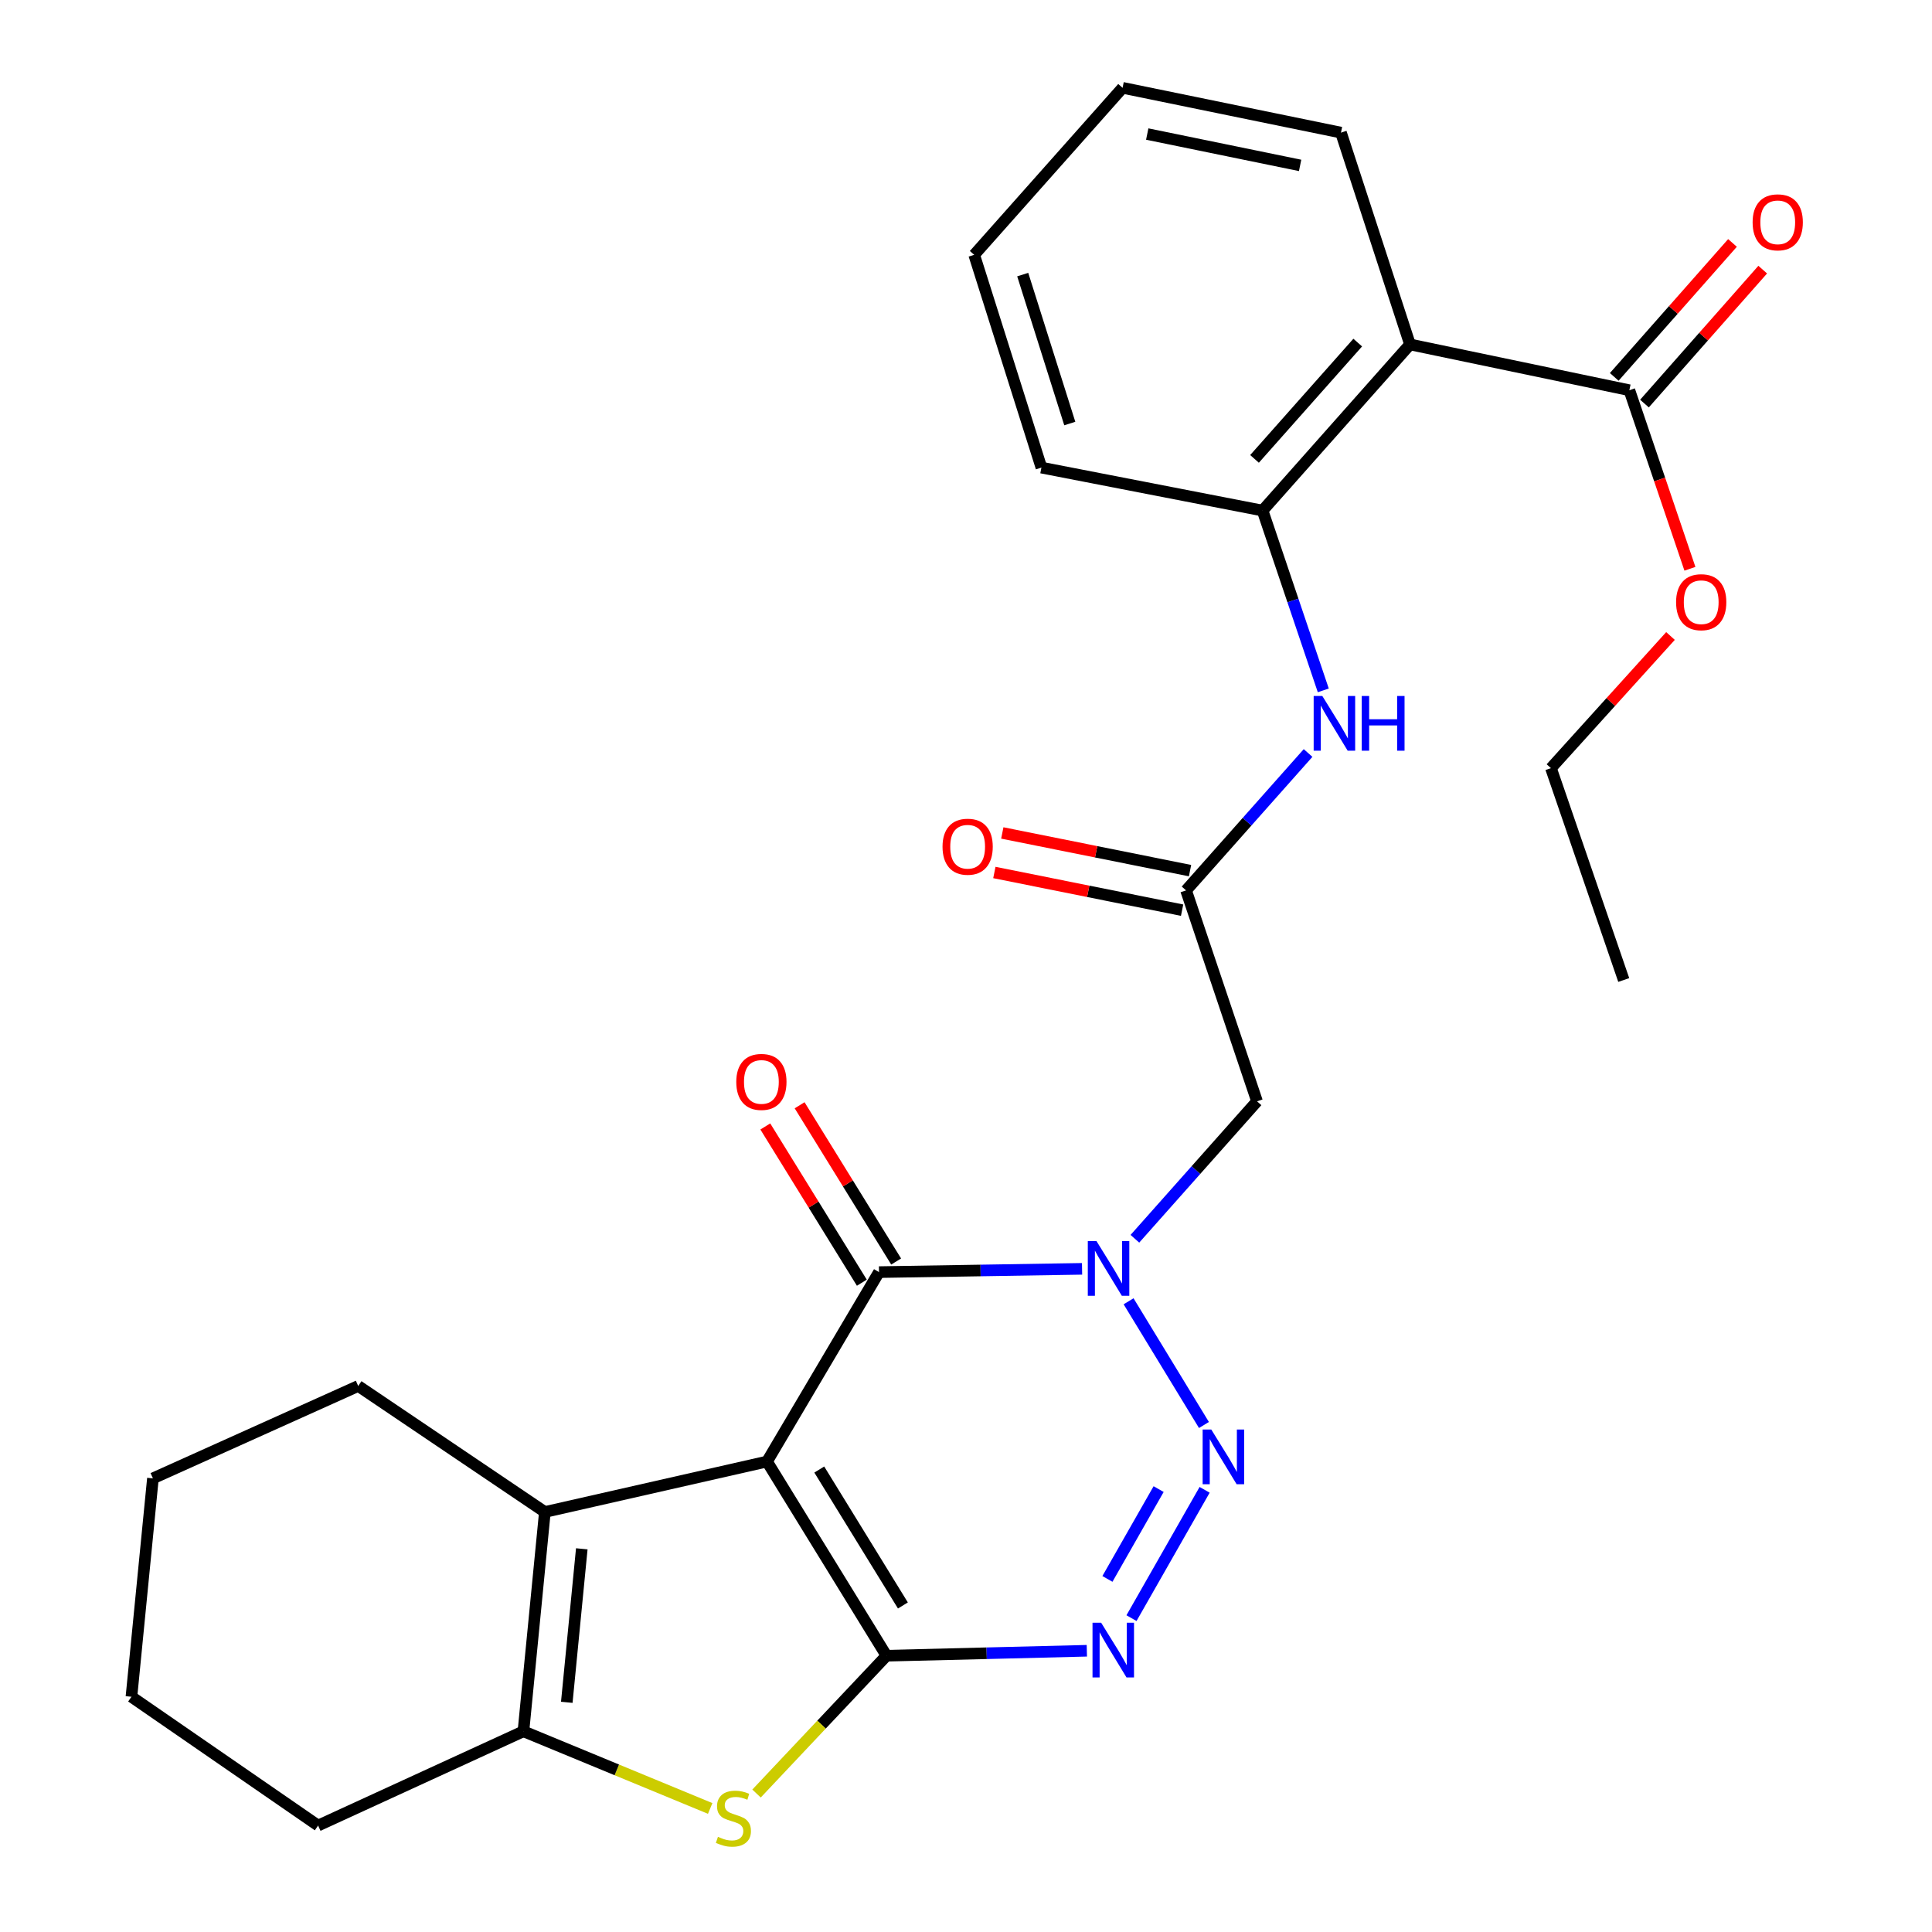 <?xml version='1.0' encoding='iso-8859-1'?>
<svg version='1.1' baseProfile='full'
              xmlns='http://www.w3.org/2000/svg'
                      xmlns:rdkit='http://www.rdkit.org/xml'
                      xmlns:xlink='http://www.w3.org/1999/xlink'
                  xml:space='preserve'
width='1000px' height='1000px' viewBox='0 0 1000 1000'>
<!-- END OF HEADER -->
<rect style='opacity:1.0;fill:#FFFFFF;stroke:none' width='1000' height='1000' x='0' y='0'> </rect>
<path class='bond-0' d='M 397.004,756.492 L 458.842,857' style='fill:none;fill-rule:evenodd;stroke:#000000;stroke-width:6px;stroke-linecap:butt;stroke-linejoin:miter;stroke-opacity:1' />
<path class='bond-0' d='M 424.056,760.631 L 467.343,830.987' style='fill:none;fill-rule:evenodd;stroke:#000000;stroke-width:6px;stroke-linecap:butt;stroke-linejoin:miter;stroke-opacity:1' />
<path class='bond-4' d='M 397.004,756.492 L 454.969,658.442' style='fill:none;fill-rule:evenodd;stroke:#000000;stroke-width:6px;stroke-linecap:butt;stroke-linejoin:miter;stroke-opacity:1' />
<path class='bond-6' d='M 397.004,756.492 L 282.025,782.605' style='fill:none;fill-rule:evenodd;stroke:#000000;stroke-width:6px;stroke-linecap:butt;stroke-linejoin:miter;stroke-opacity:1' />
<path class='bond-3' d='M 458.842,857 L 510.694,855.715' style='fill:none;fill-rule:evenodd;stroke:#000000;stroke-width:6px;stroke-linecap:butt;stroke-linejoin:miter;stroke-opacity:1' />
<path class='bond-3' d='M 510.694,855.715 L 562.546,854.429' style='fill:none;fill-rule:evenodd;stroke:#0000FF;stroke-width:6px;stroke-linecap:butt;stroke-linejoin:miter;stroke-opacity:1' />
<path class='bond-5' d='M 458.842,857 L 425.21,892.665' style='fill:none;fill-rule:evenodd;stroke:#000000;stroke-width:6px;stroke-linecap:butt;stroke-linejoin:miter;stroke-opacity:1' />
<path class='bond-5' d='M 425.21,892.665 L 391.578,928.33' style='fill:none;fill-rule:evenodd;stroke:#CCCC00;stroke-width:6px;stroke-linecap:butt;stroke-linejoin:miter;stroke-opacity:1' />
<path class='bond-1' d='M 560.076,656.75 L 507.522,657.596' style='fill:none;fill-rule:evenodd;stroke:#0000FF;stroke-width:6px;stroke-linecap:butt;stroke-linejoin:miter;stroke-opacity:1' />
<path class='bond-1' d='M 507.522,657.596 L 454.969,658.442' style='fill:none;fill-rule:evenodd;stroke:#000000;stroke-width:6px;stroke-linecap:butt;stroke-linejoin:miter;stroke-opacity:1' />
<path class='bond-2' d='M 584.153,673.545 L 623.161,737.574' style='fill:none;fill-rule:evenodd;stroke:#0000FF;stroke-width:6px;stroke-linecap:butt;stroke-linejoin:miter;stroke-opacity:1' />
<path class='bond-8' d='M 587.419,641.185 L 619.024,605.612' style='fill:none;fill-rule:evenodd;stroke:#0000FF;stroke-width:6px;stroke-linecap:butt;stroke-linejoin:miter;stroke-opacity:1' />
<path class='bond-8' d='M 619.024,605.612 L 650.629,570.039' style='fill:none;fill-rule:evenodd;stroke:#000000;stroke-width:6px;stroke-linecap:butt;stroke-linejoin:miter;stroke-opacity:1' />
<path class='bond-29' d='M 623.512,771.129 L 585.654,837.543' style='fill:none;fill-rule:evenodd;stroke:#0000FF;stroke-width:6px;stroke-linecap:butt;stroke-linejoin:miter;stroke-opacity:1' />
<path class='bond-29' d='M 599.701,770.755 L 573.2,817.245' style='fill:none;fill-rule:evenodd;stroke:#0000FF;stroke-width:6px;stroke-linecap:butt;stroke-linejoin:miter;stroke-opacity:1' />
<path class='bond-14' d='M 463.847,652.957 L 438.864,612.522' style='fill:none;fill-rule:evenodd;stroke:#000000;stroke-width:6px;stroke-linecap:butt;stroke-linejoin:miter;stroke-opacity:1' />
<path class='bond-14' d='M 438.864,612.522 L 413.88,572.086' style='fill:none;fill-rule:evenodd;stroke:#FF0000;stroke-width:6px;stroke-linecap:butt;stroke-linejoin:miter;stroke-opacity:1' />
<path class='bond-14' d='M 446.091,663.927 L 421.108,623.492' style='fill:none;fill-rule:evenodd;stroke:#000000;stroke-width:6px;stroke-linecap:butt;stroke-linejoin:miter;stroke-opacity:1' />
<path class='bond-14' d='M 421.108,623.492 L 396.124,583.057' style='fill:none;fill-rule:evenodd;stroke:#FF0000;stroke-width:6px;stroke-linecap:butt;stroke-linejoin:miter;stroke-opacity:1' />
<path class='bond-28' d='M 367.591,936.054 L 319.26,916.083' style='fill:none;fill-rule:evenodd;stroke:#CCCC00;stroke-width:6px;stroke-linecap:butt;stroke-linejoin:miter;stroke-opacity:1' />
<path class='bond-28' d='M 319.26,916.083 L 270.928,896.112' style='fill:none;fill-rule:evenodd;stroke:#000000;stroke-width:6px;stroke-linecap:butt;stroke-linejoin:miter;stroke-opacity:1' />
<path class='bond-7' d='M 282.025,782.605 L 270.928,896.112' style='fill:none;fill-rule:evenodd;stroke:#000000;stroke-width:6px;stroke-linecap:butt;stroke-linejoin:miter;stroke-opacity:1' />
<path class='bond-7' d='M 301.133,801.662 L 293.365,881.116' style='fill:none;fill-rule:evenodd;stroke:#000000;stroke-width:6px;stroke-linecap:butt;stroke-linejoin:miter;stroke-opacity:1' />
<path class='bond-18' d='M 282.025,782.605 L 185.412,717.381' style='fill:none;fill-rule:evenodd;stroke:#000000;stroke-width:6px;stroke-linecap:butt;stroke-linejoin:miter;stroke-opacity:1' />
<path class='bond-19' d='M 270.928,896.112 L 164.645,944.905' style='fill:none;fill-rule:evenodd;stroke:#000000;stroke-width:6px;stroke-linecap:butt;stroke-linejoin:miter;stroke-opacity:1' />
<path class='bond-10' d='M 650.629,570.039 L 613.906,460.869' style='fill:none;fill-rule:evenodd;stroke:#000000;stroke-width:6px;stroke-linecap:butt;stroke-linejoin:miter;stroke-opacity:1' />
<path class='bond-9' d='M 729.813,178.279 L 653.505,264.27' style='fill:none;fill-rule:evenodd;stroke:#000000;stroke-width:6px;stroke-linecap:butt;stroke-linejoin:miter;stroke-opacity:1' />
<path class='bond-9' d='M 702.756,177.324 L 649.34,237.518' style='fill:none;fill-rule:evenodd;stroke:#000000;stroke-width:6px;stroke-linecap:butt;stroke-linejoin:miter;stroke-opacity:1' />
<path class='bond-12' d='M 729.813,178.279 L 843.355,201.98' style='fill:none;fill-rule:evenodd;stroke:#000000;stroke-width:6px;stroke-linecap:butt;stroke-linejoin:miter;stroke-opacity:1' />
<path class='bond-20' d='M 729.813,178.279 L 694.088,68.645' style='fill:none;fill-rule:evenodd;stroke:#000000;stroke-width:6px;stroke-linecap:butt;stroke-linejoin:miter;stroke-opacity:1' />
<path class='bond-13' d='M 613.906,460.869 L 645.483,425.311' style='fill:none;fill-rule:evenodd;stroke:#000000;stroke-width:6px;stroke-linecap:butt;stroke-linejoin:miter;stroke-opacity:1' />
<path class='bond-13' d='M 645.483,425.311 L 677.06,389.752' style='fill:none;fill-rule:evenodd;stroke:#0000FF;stroke-width:6px;stroke-linecap:butt;stroke-linejoin:miter;stroke-opacity:1' />
<path class='bond-15' d='M 615.96,450.637 L 567.374,440.885' style='fill:none;fill-rule:evenodd;stroke:#000000;stroke-width:6px;stroke-linecap:butt;stroke-linejoin:miter;stroke-opacity:1' />
<path class='bond-15' d='M 567.374,440.885 L 518.788,431.133' style='fill:none;fill-rule:evenodd;stroke:#FF0000;stroke-width:6px;stroke-linecap:butt;stroke-linejoin:miter;stroke-opacity:1' />
<path class='bond-15' d='M 611.853,471.101 L 563.267,461.349' style='fill:none;fill-rule:evenodd;stroke:#000000;stroke-width:6px;stroke-linecap:butt;stroke-linejoin:miter;stroke-opacity:1' />
<path class='bond-15' d='M 563.267,461.349 L 514.681,451.597' style='fill:none;fill-rule:evenodd;stroke:#FF0000;stroke-width:6px;stroke-linecap:butt;stroke-linejoin:miter;stroke-opacity:1' />
<path class='bond-11' d='M 653.505,264.27 L 669.216,310.803' style='fill:none;fill-rule:evenodd;stroke:#000000;stroke-width:6px;stroke-linecap:butt;stroke-linejoin:miter;stroke-opacity:1' />
<path class='bond-11' d='M 669.216,310.803 L 684.928,357.337' style='fill:none;fill-rule:evenodd;stroke:#0000FF;stroke-width:6px;stroke-linecap:butt;stroke-linejoin:miter;stroke-opacity:1' />
<path class='bond-21' d='M 653.505,264.27 L 539.035,242.03' style='fill:none;fill-rule:evenodd;stroke:#000000;stroke-width:6px;stroke-linecap:butt;stroke-linejoin:miter;stroke-opacity:1' />
<path class='bond-16' d='M 851.178,208.887 L 881.78,174.223' style='fill:none;fill-rule:evenodd;stroke:#000000;stroke-width:6px;stroke-linecap:butt;stroke-linejoin:miter;stroke-opacity:1' />
<path class='bond-16' d='M 881.78,174.223 L 912.383,139.559' style='fill:none;fill-rule:evenodd;stroke:#FF0000;stroke-width:6px;stroke-linecap:butt;stroke-linejoin:miter;stroke-opacity:1' />
<path class='bond-16' d='M 835.532,195.073 L 866.134,160.41' style='fill:none;fill-rule:evenodd;stroke:#000000;stroke-width:6px;stroke-linecap:butt;stroke-linejoin:miter;stroke-opacity:1' />
<path class='bond-16' d='M 866.134,160.41 L 896.736,125.746' style='fill:none;fill-rule:evenodd;stroke:#FF0000;stroke-width:6px;stroke-linecap:butt;stroke-linejoin:miter;stroke-opacity:1' />
<path class='bond-17' d='M 843.355,201.98 L 859.029,248.19' style='fill:none;fill-rule:evenodd;stroke:#000000;stroke-width:6px;stroke-linecap:butt;stroke-linejoin:miter;stroke-opacity:1' />
<path class='bond-17' d='M 859.029,248.19 L 874.702,294.4' style='fill:none;fill-rule:evenodd;stroke:#FF0000;stroke-width:6px;stroke-linecap:butt;stroke-linejoin:miter;stroke-opacity:1' />
<path class='bond-22' d='M 864.643,329.19 L 833.707,363.392' style='fill:none;fill-rule:evenodd;stroke:#FF0000;stroke-width:6px;stroke-linecap:butt;stroke-linejoin:miter;stroke-opacity:1' />
<path class='bond-22' d='M 833.707,363.392 L 802.771,397.593' style='fill:none;fill-rule:evenodd;stroke:#000000;stroke-width:6px;stroke-linecap:butt;stroke-linejoin:miter;stroke-opacity:1' />
<path class='bond-23' d='M 185.412,717.381 L 79.153,765.2' style='fill:none;fill-rule:evenodd;stroke:#000000;stroke-width:6px;stroke-linecap:butt;stroke-linejoin:miter;stroke-opacity:1' />
<path class='bond-30' d='M 164.645,944.905 L 68.033,878.243' style='fill:none;fill-rule:evenodd;stroke:#000000;stroke-width:6px;stroke-linecap:butt;stroke-linejoin:miter;stroke-opacity:1' />
<path class='bond-31' d='M 694.088,68.645 L 581.045,45.455' style='fill:none;fill-rule:evenodd;stroke:#000000;stroke-width:6px;stroke-linecap:butt;stroke-linejoin:miter;stroke-opacity:1' />
<path class='bond-31' d='M 672.937,85.612 L 593.807,69.379' style='fill:none;fill-rule:evenodd;stroke:#000000;stroke-width:6px;stroke-linecap:butt;stroke-linejoin:miter;stroke-opacity:1' />
<path class='bond-26' d='M 539.035,242.03 L 504.238,131.898' style='fill:none;fill-rule:evenodd;stroke:#000000;stroke-width:6px;stroke-linecap:butt;stroke-linejoin:miter;stroke-opacity:1' />
<path class='bond-26' d='M 553.718,219.222 L 529.359,142.129' style='fill:none;fill-rule:evenodd;stroke:#000000;stroke-width:6px;stroke-linecap:butt;stroke-linejoin:miter;stroke-opacity:1' />
<path class='bond-27' d='M 802.771,397.593 L 840.445,507.25' style='fill:none;fill-rule:evenodd;stroke:#000000;stroke-width:6px;stroke-linecap:butt;stroke-linejoin:miter;stroke-opacity:1' />
<path class='bond-25' d='M 79.153,765.2 L 68.033,878.243' style='fill:none;fill-rule:evenodd;stroke:#000000;stroke-width:6px;stroke-linecap:butt;stroke-linejoin:miter;stroke-opacity:1' />
<path class='bond-24' d='M 581.045,45.455 L 504.238,131.898' style='fill:none;fill-rule:evenodd;stroke:#000000;stroke-width:6px;stroke-linecap:butt;stroke-linejoin:miter;stroke-opacity:1' />
<path  class='atom-2' d='M 567.527 642.369
L 576.807 657.369
Q 577.727 658.849, 579.207 661.529
Q 580.687 664.209, 580.767 664.369
L 580.767 642.369
L 584.527 642.369
L 584.527 670.689
L 580.647 670.689
L 570.687 654.289
Q 569.527 652.369, 568.287 650.169
Q 567.087 647.969, 566.727 647.289
L 566.727 670.689
L 563.047 670.689
L 563.047 642.369
L 567.527 642.369
' fill='#0000FF'/>
<path  class='atom-3' d='M 626.964 739.932
L 636.244 754.932
Q 637.164 756.412, 638.644 759.092
Q 640.124 761.772, 640.204 761.932
L 640.204 739.932
L 643.964 739.932
L 643.964 768.252
L 640.084 768.252
L 630.124 751.852
Q 628.964 749.932, 627.724 747.732
Q 626.524 745.532, 626.164 744.852
L 626.164 768.252
L 622.484 768.252
L 622.484 739.932
L 626.964 739.932
' fill='#0000FF'/>
<path  class='atom-4' d='M 569.962 839.93
L 579.242 854.93
Q 580.162 856.41, 581.642 859.09
Q 583.122 861.77, 583.202 861.93
L 583.202 839.93
L 586.962 839.93
L 586.962 868.25
L 583.082 868.25
L 573.122 851.85
Q 571.962 849.93, 570.722 847.73
Q 569.522 845.53, 569.162 844.85
L 569.162 868.25
L 565.482 868.25
L 565.482 839.93
L 569.962 839.93
' fill='#0000FF'/>
<path  class='atom-6' d='M 371.611 950.74
Q 371.931 950.86, 373.251 951.42
Q 374.571 951.98, 376.011 952.34
Q 377.491 952.66, 378.931 952.66
Q 381.611 952.66, 383.171 951.38
Q 384.731 950.06, 384.731 947.78
Q 384.731 946.22, 383.931 945.26
Q 383.171 944.3, 381.971 943.78
Q 380.771 943.26, 378.771 942.66
Q 376.251 941.9, 374.731 941.18
Q 373.251 940.46, 372.171 938.94
Q 371.131 937.42, 371.131 934.86
Q 371.131 931.3, 373.531 929.1
Q 375.971 926.9, 380.771 926.9
Q 384.051 926.9, 387.771 928.46
L 386.851 931.54
Q 383.451 930.14, 380.891 930.14
Q 378.131 930.14, 376.611 931.3
Q 375.091 932.42, 375.131 934.38
Q 375.131 935.9, 375.891 936.82
Q 376.691 937.74, 377.811 938.26
Q 378.971 938.78, 380.891 939.38
Q 383.451 940.18, 384.971 940.98
Q 386.491 941.78, 387.571 943.42
Q 388.691 945.02, 388.691 947.78
Q 388.691 951.7, 386.051 953.82
Q 383.451 955.9, 379.091 955.9
Q 376.571 955.9, 374.651 955.34
Q 372.771 954.82, 370.531 953.9
L 371.611 950.74
' fill='#CCCC00'/>
<path  class='atom-14' d='M 684.431 360.243
L 693.711 375.243
Q 694.631 376.723, 696.111 379.403
Q 697.591 382.083, 697.671 382.243
L 697.671 360.243
L 701.431 360.243
L 701.431 388.563
L 697.551 388.563
L 687.591 372.163
Q 686.431 370.243, 685.191 368.043
Q 683.991 365.843, 683.631 365.163
L 683.631 388.563
L 679.951 388.563
L 679.951 360.243
L 684.431 360.243
' fill='#0000FF'/>
<path  class='atom-14' d='M 704.831 360.243
L 708.671 360.243
L 708.671 372.283
L 723.151 372.283
L 723.151 360.243
L 726.991 360.243
L 726.991 388.563
L 723.151 388.563
L 723.151 375.483
L 708.671 375.483
L 708.671 388.563
L 704.831 388.563
L 704.831 360.243
' fill='#0000FF'/>
<path  class='atom-15' d='M 381.094 559.996
Q 381.094 553.196, 384.454 549.396
Q 387.814 545.596, 394.094 545.596
Q 400.374 545.596, 403.734 549.396
Q 407.094 553.196, 407.094 559.996
Q 407.094 566.876, 403.694 570.796
Q 400.294 574.676, 394.094 574.676
Q 387.854 574.676, 384.454 570.796
Q 381.094 566.916, 381.094 559.996
M 394.094 571.476
Q 398.414 571.476, 400.734 568.596
Q 403.094 565.676, 403.094 559.996
Q 403.094 554.436, 400.734 551.636
Q 398.414 548.796, 394.094 548.796
Q 389.774 548.796, 387.414 551.596
Q 385.094 554.396, 385.094 559.996
Q 385.094 565.716, 387.414 568.596
Q 389.774 571.476, 394.094 571.476
' fill='#FF0000'/>
<path  class='atom-16' d='M 487.852 438.257
Q 487.852 431.457, 491.212 427.657
Q 494.572 423.857, 500.852 423.857
Q 507.132 423.857, 510.492 427.657
Q 513.852 431.457, 513.852 438.257
Q 513.852 445.137, 510.452 449.057
Q 507.052 452.937, 500.852 452.937
Q 494.612 452.937, 491.212 449.057
Q 487.852 445.177, 487.852 438.257
M 500.852 449.737
Q 505.172 449.737, 507.492 446.857
Q 509.852 443.937, 509.852 438.257
Q 509.852 432.697, 507.492 429.897
Q 505.172 427.057, 500.852 427.057
Q 496.532 427.057, 494.172 429.857
Q 491.852 432.657, 491.852 438.257
Q 491.852 443.977, 494.172 446.857
Q 496.532 449.737, 500.852 449.737
' fill='#FF0000'/>
<path  class='atom-17' d='M 907.151 115.072
Q 907.151 108.272, 910.511 104.472
Q 913.871 100.672, 920.151 100.672
Q 926.431 100.672, 929.791 104.472
Q 933.151 108.272, 933.151 115.072
Q 933.151 121.952, 929.751 125.872
Q 926.351 129.752, 920.151 129.752
Q 913.911 129.752, 910.511 125.872
Q 907.151 121.992, 907.151 115.072
M 920.151 126.552
Q 924.471 126.552, 926.791 123.672
Q 929.151 120.752, 929.151 115.072
Q 929.151 109.512, 926.791 106.712
Q 924.471 103.872, 920.151 103.872
Q 915.831 103.872, 913.471 106.672
Q 911.151 109.472, 911.151 115.072
Q 911.151 120.792, 913.471 123.672
Q 915.831 126.552, 920.151 126.552
' fill='#FF0000'/>
<path  class='atom-18' d='M 867.541 311.694
Q 867.541 304.894, 870.901 301.094
Q 874.261 297.294, 880.541 297.294
Q 886.821 297.294, 890.181 301.094
Q 893.541 304.894, 893.541 311.694
Q 893.541 318.574, 890.141 322.494
Q 886.741 326.374, 880.541 326.374
Q 874.301 326.374, 870.901 322.494
Q 867.541 318.614, 867.541 311.694
M 880.541 323.174
Q 884.861 323.174, 887.181 320.294
Q 889.541 317.374, 889.541 311.694
Q 889.541 306.134, 887.181 303.334
Q 884.861 300.494, 880.541 300.494
Q 876.221 300.494, 873.861 303.294
Q 871.541 306.094, 871.541 311.694
Q 871.541 317.414, 873.861 320.294
Q 876.221 323.174, 880.541 323.174
' fill='#FF0000'/>
</svg>
